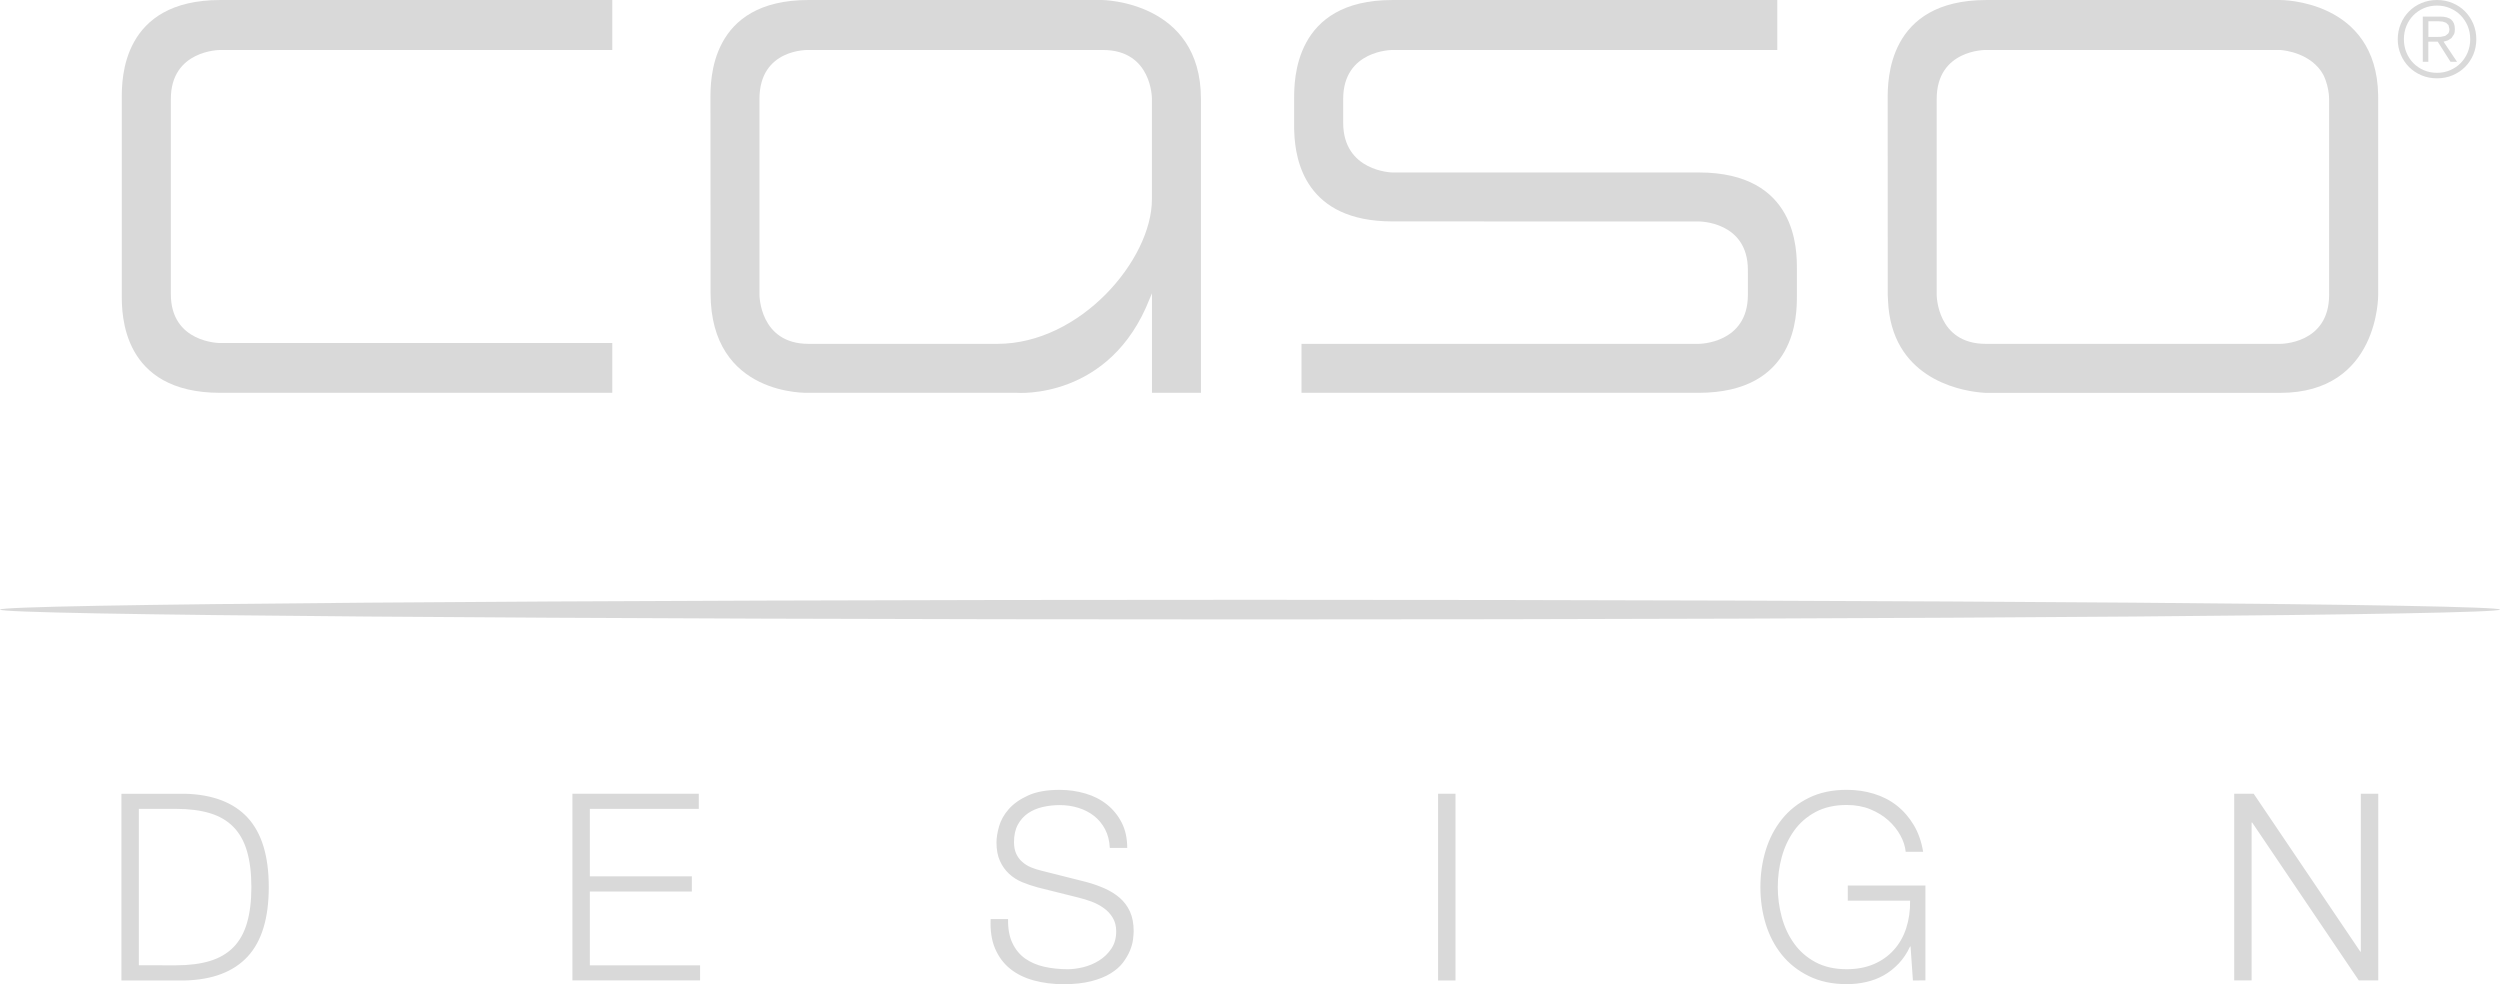 <?xml version="1.0" encoding="utf-8"?>
<!-- Generator: Adobe Illustrator 16.2.1, SVG Export Plug-In . SVG Version: 6.00 Build 0)  -->
<!DOCTYPE svg PUBLIC "-//W3C//DTD SVG 1.1//EN" "http://www.w3.org/Graphics/SVG/1.1/DTD/svg11.dtd">
<svg version="1.1" id="Ebene_1" xmlns="http://www.w3.org/2000/svg" xmlns:xlink="http://www.w3.org/1999/xlink" x="0px" y="0px"
	 width="459.561px" height="180.916px" viewBox="0 0 459.561 180.916" enable-background="new 0 0 459.561 180.916"
	 xml:space="preserve">
<g>
	<g>
		<g>
			<path fill="#D9D9D9" d="M448.672,6.77l0.809-0.167l0.559-0.437c0.146-0.198,0.221-0.477,0.221-0.82l-0.164-0.716l-0.447-0.444
				l-0.635-0.22L448.28,3.91h-1.883v2.882h1.354L448.672,6.77z M445.367,11.366V3.047h3.191c0.947,0,1.634,0.202,2.065,0.582
				c0.433,0.396,0.642,0.969,0.642,1.719c0,0.358-0.041,0.675-0.156,0.947l-0.459,0.688l-0.66,0.44l-0.805,0.238l2.479,3.702h-1.197
				l-2.353-3.702h-1.729v3.702L445.367,11.366L445.367,11.366z M445.547,1.514c-0.735,0.317-1.381,0.757-1.925,1.316
				c-0.537,0.548-0.966,1.211-1.271,1.95c-0.302,0.757-0.455,1.559-0.455,2.435c0,0.865,0.153,1.663,0.455,2.416
				c0.306,0.757,0.73,1.402,1.271,1.958c0.544,0.559,1.188,0.992,1.925,1.312c0.76,0.325,1.558,0.485,2.438,0.485
				c0.869,0,1.671-0.16,2.416-0.485c0.735-0.318,1.388-0.753,1.932-1.312c0.537-0.556,0.974-1.201,1.287-1.958
				c0.306-0.753,0.466-1.551,0.466-2.416c0-0.876-0.16-1.678-0.466-2.435c-0.313-0.738-0.75-1.402-1.287-1.95
				c-0.544-0.562-1.192-1-1.932-1.316c-0.745-0.328-1.547-0.488-2.416-0.488C447.101,1.024,446.307,1.186,445.547,1.514
				 M450.833,0.559c0.88,0.365,1.645,0.876,2.29,1.529c0.652,0.652,1.148,1.413,1.528,2.293c0.365,0.88,0.556,1.823,0.556,2.834
				c0,1.01-0.188,1.961-0.556,2.833c-0.38,0.876-0.876,1.629-1.528,2.278c-0.646,0.645-1.41,1.146-2.29,1.521
				c-0.872,0.369-1.827,0.552-2.849,0.552c-1.018,0-1.969-0.183-2.849-0.552c-0.88-0.373-1.645-0.876-2.289-1.521
				c-0.646-0.649-1.16-1.402-1.518-2.278c-0.373-0.873-0.562-1.823-0.562-2.833c0-1.011,0.188-1.954,0.562-2.834
				c0.354-0.88,0.868-1.641,1.518-2.293c0.646-0.652,1.409-1.164,2.289-1.529C446.016,0.19,446.967,0,447.985,0
				C449.01,0.001,449.961,0.189,450.833,0.559"/>
		</g>
		<g>
			<path fill="#D9D9D9" d="M437.168,54.201V18.184c0-0.053-0.001-0.479-0.004-0.66c-0.261-17.633-17.987-17.521-17.987-17.521
				h-54.024c-18.24,0-18.151,14.844-18.151,18.188c0,1.862,0,35.472,0.012,36.014c0.006,0.385,0.026,0.751,0.052,1.116
				c0.63,13.951,12.758,16.385,16.794,16.804c0.012,0.001,0.021,0.002,0.034,0.004c0.042,0.004,0.085,0.009,0.125,0.013
				c0.639,0.067,1.02,0.077,1.02,0.077h54.104C437.384,72.214,437.168,54.201,437.168,54.201z M428.149,54.201
				c0,9.106-9.017,9.008-9.017,9.008h-54.104c-9.017,0-9.017-9.008-9.017-9.008V18.188c0-9.106,9.017-9.001,9.017-9.001h54.104
				c0.034,0,0.065,0.006,0.104,0.007c0.778,0.06,5.668,0.592,7.852,4.56c0.641,1.311,0.896,2.604,0.993,3.456
				c0.028,0.317,0.065,0.631,0.065,0.978L428.149,54.201L428.149,54.201z"/>
		</g>
		<g>
			<path fill="#D9D9D9" d="M31.406,18.187v35.891c0,8.979,9.021,8.979,9.021,8.979h72.125v9.153H40.492
				c-18.105,0-18.105-14.489-18.105-17.905V18.187v-0.224c0-3.426,0-17.961,18.105-17.961h72.061V9.19H40.428
				C40.428,9.19,31.406,9.19,31.406,18.187"/>
		</g>
		<g>
			<path fill="#D9D9D9" d="M321.303,50.163v-0.537c0-8.978-9.02-8.915-9.02-8.915H292.45c0,0-19.896-0.011-36.521-0.011
				c-15.992,0-17.805-11.283-18.007-16.283l-0.028-0.729v-5.5c0-3.423-0.071-18.185,18.035-18.185h70.781v9.184H255.93
				c0,0-9.02,0-9.02,9.001v4.377c0,8.979,9.02,9.139,9.02,9.139h56.354c18.106,0,18.028,14.311,18.028,17.729v2.278v2.498v0.224
				c0,3.416,0,17.778-18.106,17.778h-72.959v-9.004h73.037c0,0,9.02,0,9.02-8.998v-2.434V50.163z"/>
		</g>
		<g>
			<path fill="#D9D9D9" d="M229.781,113.865c126.9,0,229.778-0.812,229.778-1.809c0-0.99-102.878-1.797-229.778-1.797
				C102.876,110.26,0,111.066,0,112.057C0,113.052,102.876,113.865,229.781,113.865"/>
		</g>
		<g>
			<path fill="#D9D9D9" d="M211.75,36.657c0,11.044-13.114,26.552-28.411,26.552h-34.71c-9.021,0-9.021-9.008-9.021-9.008V18.188
				c0-9.315,9.021-9.001,9.021-9.001h54.103c9.094,0,9.021,9.001,9.021,9.001V24.5L211.75,36.657L211.75,36.657z M220.762,72.21
				V18.188C220.762,0.141,202.571,0,202.571,0h-53.938c-18.196,0-18.034,14.769-18.034,18.188c0,2.062,0.028,29.456,0.021,35.665
				c-0.021,19.104,18.016,18.356,18.016,18.356h38.269c0,0,17.14,1.399,24.438-17.308c0.359-0.825,0.416-0.977,0.416-0.977v18.281
				L220.762,72.21L220.762,72.21z"/>
		</g>
		<g>
			<path fill="#D9D9D9" d="M33.955,145.909c5.121,0.127,8.977,1.596,11.565,4.393c2.592,2.812,3.887,7.062,3.887,12.769
				c0,5.707-1.295,9.965-3.887,12.77c-2.592,2.796-6.445,4.268-11.565,4.395H22.318v-34.319h11.638V145.909z M32.355,177.447
				c2.418,0,4.499-0.271,6.244-0.799c1.738-0.528,3.177-1.373,4.31-2.521c1.131-1.156,1.964-2.646,2.497-4.477
				c0.531-1.825,0.803-4.021,0.803-6.584s-0.271-4.76-0.803-6.584c-0.532-1.826-1.366-3.318-2.497-4.471
				c-1.133-1.152-2.568-1.998-4.31-2.523c-1.745-0.53-3.826-0.799-6.244-0.799h-6.831v28.754L32.355,177.447L32.355,177.447z
				 M128.455,145.909v2.78H108.43v12.406h18.75v2.789h-18.75v13.562h20.261v2.78h-23.464v-34.317H128.455L128.455,145.909z
				 M186.106,173.352c0.562,1.193,1.344,2.144,2.332,2.844c0.987,0.699,2.163,1.207,3.511,1.515
				c1.353,0.299,2.794,0.455,4.333,0.455c0.883,0,1.841-0.127,2.875-0.38c1.038-0.262,2.004-0.664,2.896-1.23
				c0.896-0.56,1.644-1.283,2.237-2.162c0.593-0.881,0.896-1.943,0.896-3.188c0-0.962-0.215-1.808-0.641-2.506
				c-0.423-0.708-0.975-1.3-1.647-1.774c-0.675-0.484-1.42-0.88-2.236-1.188c-0.815-0.301-1.619-0.547-2.405-0.737l-7.488-1.871
				c-0.974-0.261-1.921-0.582-2.852-0.962c-0.93-0.389-1.736-0.902-2.427-1.544c-0.692-0.646-1.251-1.424-1.672-2.356
				c-0.427-0.933-0.639-2.062-0.639-3.408c0-0.834,0.154-1.812,0.471-2.938c0.312-1.118,0.899-2.177,1.769-3.169
				c0.862-0.992,2.053-1.835,3.562-2.521c1.508-0.69,3.438-1.037,5.792-1.037c1.665,0,3.253,0.228,4.762,0.675
				c1.51,0.444,2.825,1.116,3.956,2.021c1.131,0.902,2.034,2.016,2.711,3.342c0.676,1.328,1.011,2.879,1.011,4.642h-3.203
				c-0.062-1.312-0.354-2.461-0.869-3.438c-0.52-0.978-1.193-1.798-2.025-2.453c-0.833-0.646-1.792-1.146-2.871-1.48
				c-1.085-0.336-2.227-0.51-3.417-0.51c-1.1,0-2.162,0.119-3.18,0.357c-1.023,0.237-1.917,0.625-2.688,1.155
				c-0.769,0.528-1.388,1.224-1.857,2.088c-0.472,0.872-0.706,1.946-0.706,3.222c0,0.809,0.132,1.5,0.398,2.1
				c0.27,0.589,0.634,1.096,1.106,1.506c0.469,0.425,1.012,0.761,1.626,1.016c0.608,0.252,1.265,0.469,1.956,0.625l8.194,2.065
				c1.19,0.317,2.313,0.716,3.367,1.179c1.054,0.471,1.979,1.036,2.779,1.729c0.803,0.69,1.429,1.526,1.888,2.524
				c0.453,0.992,0.685,2.192,0.685,3.604c0,0.389-0.041,0.899-0.118,1.534c-0.08,0.644-0.271,1.318-0.563,2.045
				c-0.302,0.725-0.723,1.453-1.272,2.189c-0.552,0.73-1.306,1.396-2.265,1.991c-0.958,0.597-2.143,1.074-3.553,1.438
				c-1.417,0.363-3.113,0.561-5.09,0.561c-1.981,0-3.813-0.238-5.515-0.699c-1.694-0.471-3.144-1.18-4.333-2.142
				c-1.195-0.963-2.112-2.192-2.76-3.699c-0.646-1.506-0.916-3.317-0.821-5.438h3.201
				C185.274,170.698,185.541,172.174,186.106,173.352 M267.555,180.229h-3.203v-34.316h3.203V180.229z M351.64,180.229l-0.433-6.25
				h-0.086c-0.562,1.227-1.268,2.271-2.104,3.153c-0.831,0.873-1.752,1.604-2.751,2.163c-1.007,0.561-2.081,0.971-3.229,1.223
				c-1.146,0.266-2.334,0.392-3.561,0.392c-2.637,0-4.955-0.492-6.946-1.472c-1.999-0.978-3.654-2.279-4.975-3.914
				c-1.319-1.635-2.308-3.525-2.972-5.676c-0.652-2.146-0.98-4.406-0.98-6.777c0-2.37,0.328-4.633,0.98-6.777
				c0.664-2.146,1.648-4.042,2.972-5.697c1.316-1.646,2.976-2.961,4.975-3.943c1.991-0.979,4.312-1.463,6.946-1.463
				c1.756,0,3.427,0.238,5,0.727c1.562,0.479,2.961,1.189,4.188,2.154c1.229,0.963,2.264,2.152,3.113,3.562
				c0.85,1.41,1.432,3.06,1.745,4.952h-3.207c-0.097-0.992-0.417-1.999-0.97-3.006c-0.544-1.008-1.286-1.934-2.211-2.77
				c-0.932-0.836-2.031-1.515-3.322-2.043c-1.282-0.526-2.736-0.791-4.336-0.791c-2.229,0-4.146,0.436-5.75,1.299
				s-2.912,2.008-3.931,3.433c-1.021,1.433-1.777,3.043-2.267,4.84s-0.729,3.64-0.729,5.524c0,1.854,0.238,3.697,0.729,5.505
				c0.485,1.812,1.242,3.431,2.267,4.854c1.019,1.434,2.327,2.572,3.931,3.438c1.604,0.861,3.521,1.297,5.75,1.297
				c1.854,0,3.509-0.312,4.978-0.936c1.454-0.627,2.692-1.498,3.691-2.625c1.007-1.116,1.76-2.442,2.264-3.986
				c0.499-1.543,0.741-3.225,0.712-5.051h-11.454v-2.787h14.272v17.447L351.64,180.229L351.64,180.229z M414.285,145.909
				l19.602,29.03h0.09v-29.03h3.206v34.315h-3.579l-19.602-29.028h-0.102v29.028h-3.199v-34.315H414.285z"/>
		</g>
	</g>
</g>
</svg>
